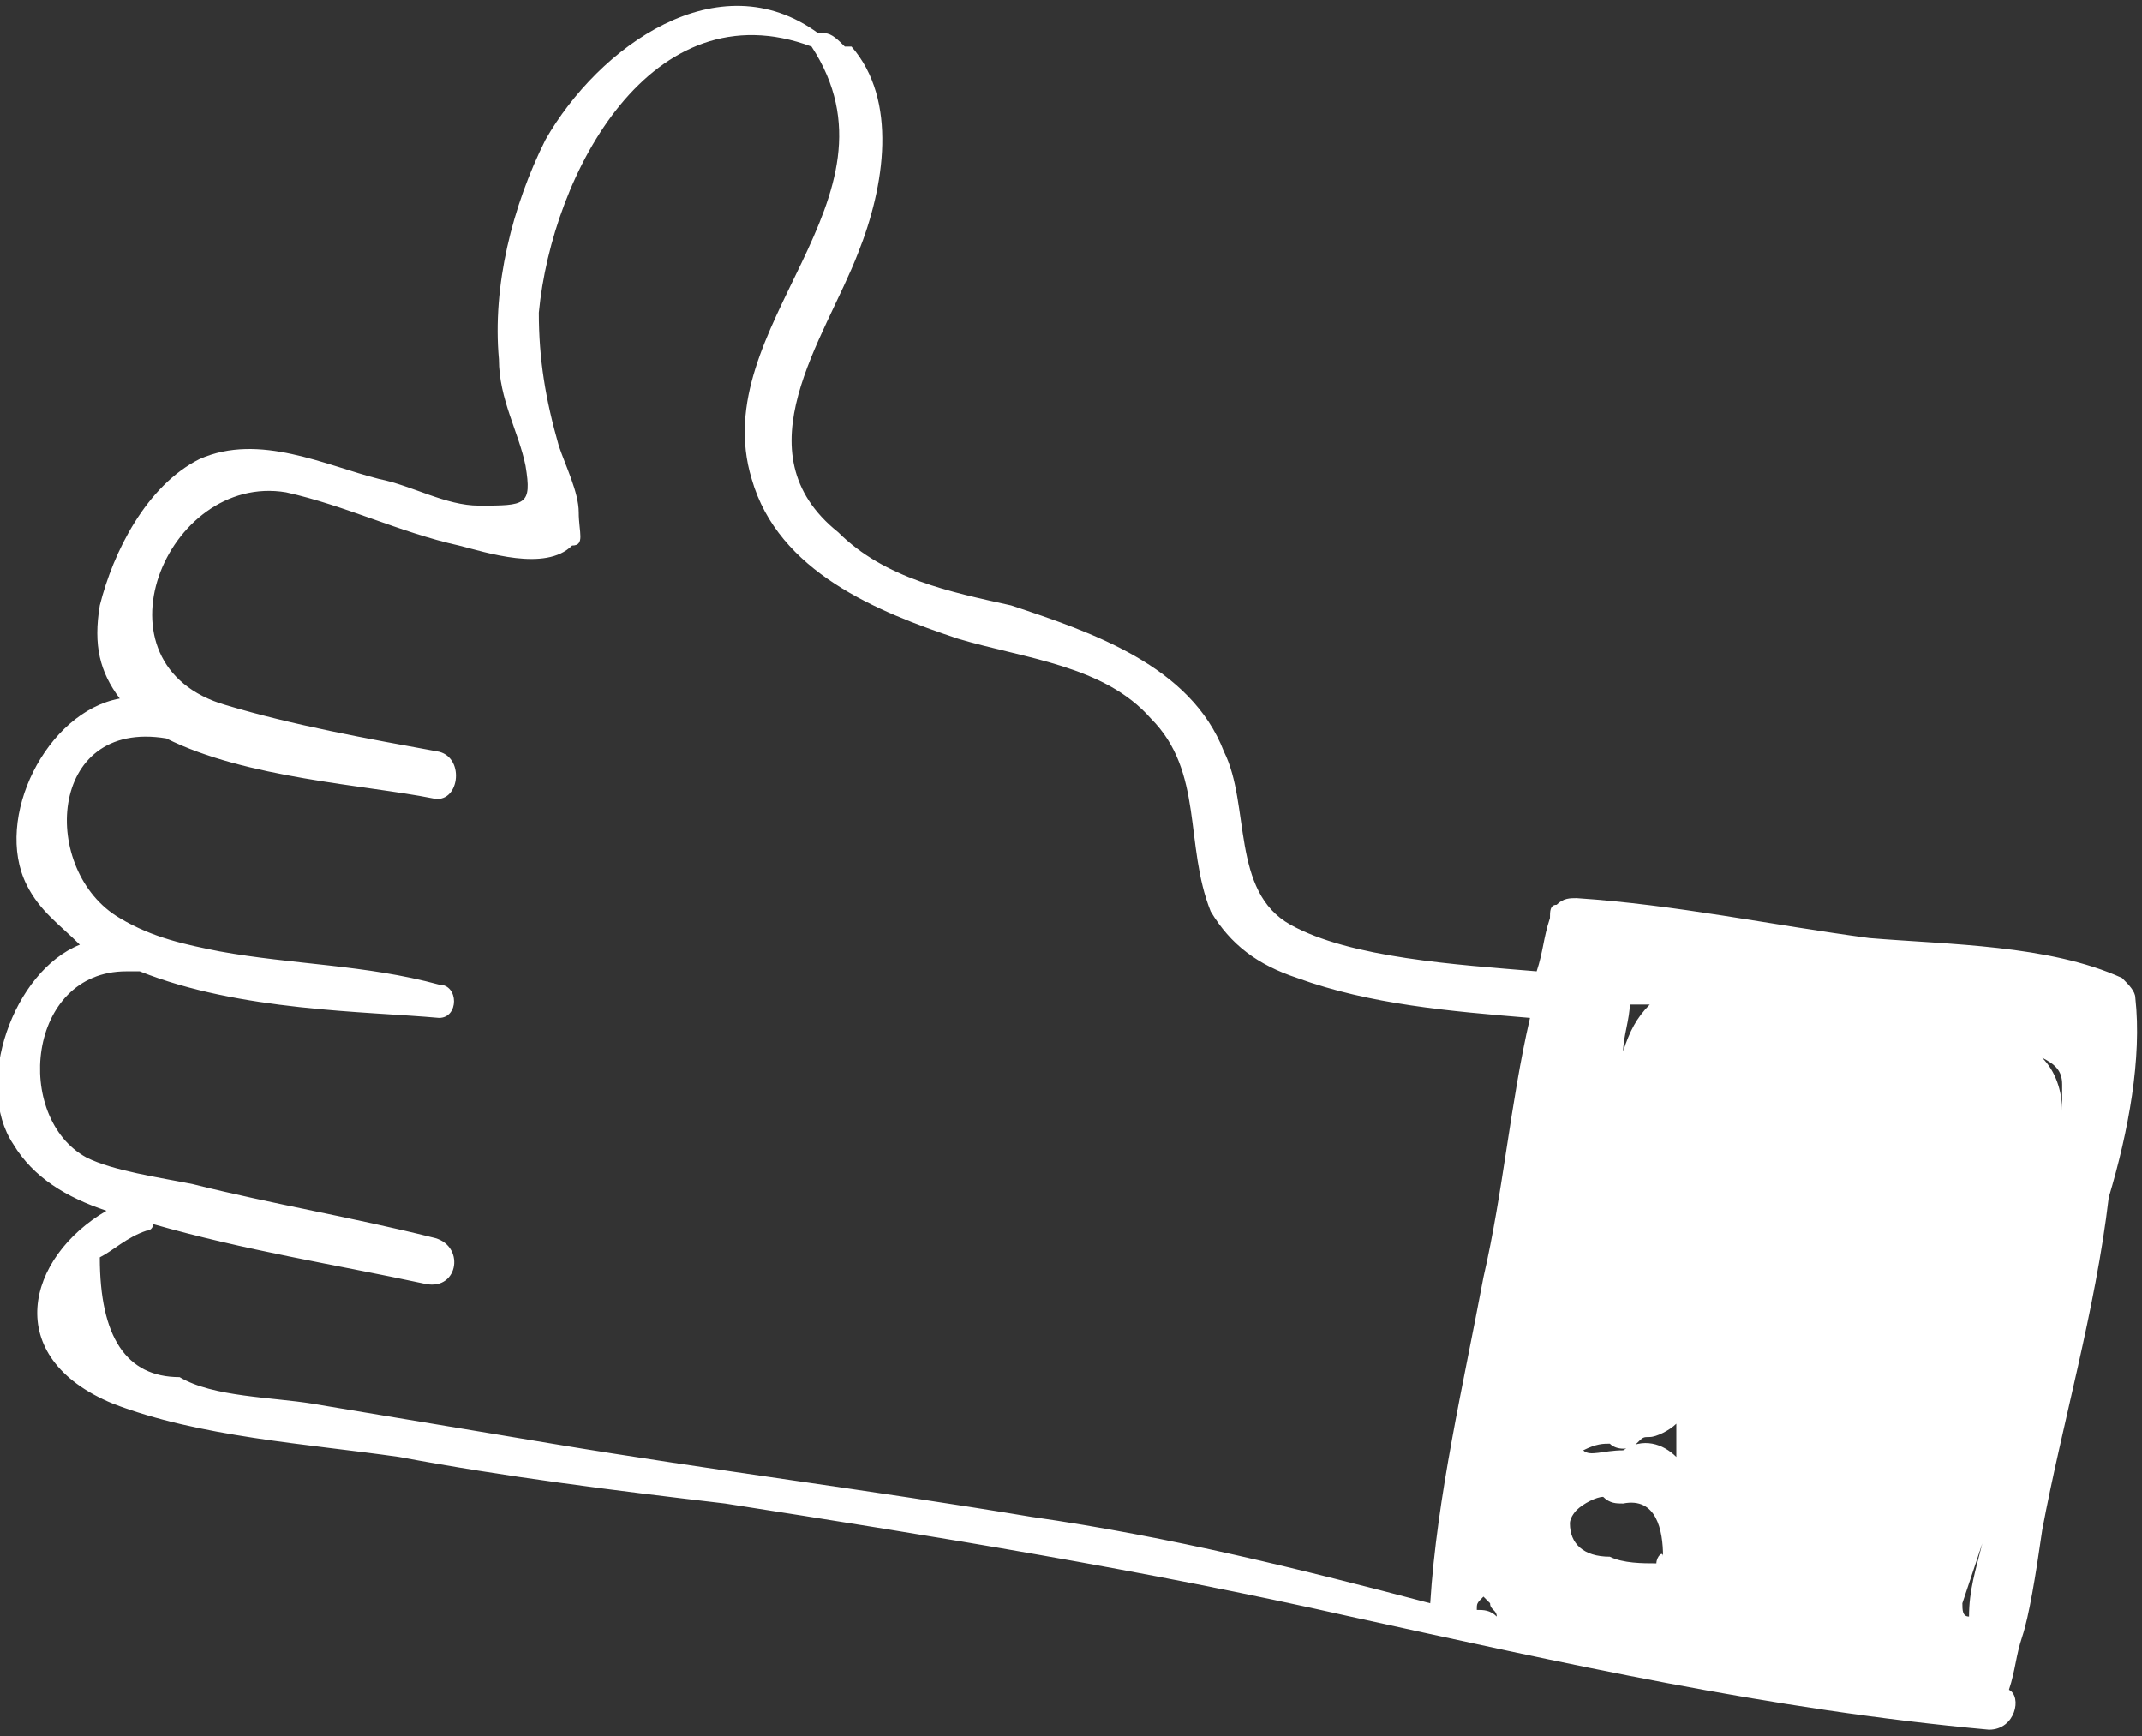 <?xml version="1.0" encoding="utf-8"?>
<!-- Generator: Adobe Illustrator 28.2.0, SVG Export Plug-In . SVG Version: 6.00 Build 0)  -->
<svg version="1.1" xmlns="http://www.w3.org/2000/svg" xmlns:xlink="http://www.w3.org/1999/xlink" x="0px" y="0px"
	 viewBox="0 0 32.2 26.1" style="enable-background:new 0 0 32.2 26.1;" xml:space="preserve">
<rect x="0" y="0" width="32.2" height="26.1" fill="#333333" stroke="none"/>
<style type="text/css">
	.st0{fill:#FFFFFF;}
	.st1{fill:none;}
</style>
<g id="anneaux">
</g>
<g id="noel">
</g>
<g id="idées">
	<path class="st0" d="M30.7,23c0.3-1.6,0.8-3.3,1-5c0.3-1,0.5-2.1,0.4-3c0-0.1-0.1-0.2-0.2-0.3c-1.1-0.5-2.6-0.5-3.8-0.6
		c-1.5-0.2-2.9-0.5-4.4-0.6c-0.1,0-0.2,0-0.3,0.1c-0.1,0-0.1,0.1-0.1,0.2c-0.1,0.3-0.1,0.5-0.2,0.8c-1.2-0.1-2.8-0.2-3.7-0.7
		c-0.9-0.5-0.6-1.8-1-2.6c-0.5-1.3-2-1.8-3.2-2.2c-0.9-0.2-1.9-0.4-2.6-1.1c-1.5-1.2-0.2-2.9,0.3-4.2c0.4-1,0.6-2.3-0.1-3.1
		c0,0,0,0,0,0c0,0,0,0-0.1,0c-0.1-0.1-0.2-0.2-0.3-0.2c0,0-0.1,0-0.1,0C10.8-0.6,9,0.7,8.2,2.1c-0.5,1-0.8,2.2-0.7,3.3
		c0,0.6,0.3,1.1,0.4,1.6c0.1,0.6,0,0.6-0.7,0.6c-0.5,0-1-0.3-1.5-0.4C4.9,7,3.9,6.5,3,6.9C2.2,7.3,1.7,8.3,1.5,9.1
		c-0.1,0.6,0,1,0.3,1.4c-1.1,0.2-1.9,1.8-1.4,2.8c0.2,0.4,0.5,0.6,0.8,0.9c-1,0.4-1.6,2.1-1,3c0.3,0.5,0.8,0.8,1.4,1
		c-1.2,0.7-1.6,2.2,0.1,2.9c1.3,0.5,2.9,0.6,4.3,0.8c1.6,0.3,3.2,0.5,4.9,0.7c3.2,0.5,6.3,1,9.4,1.7c3.2,0.7,6.3,1.4,9.6,1.7
		c0.4,0,0.5-0.5,0.3-0.6c0.1-0.3,0.1-0.5,0.2-0.8C30.5,24.3,30.6,23.7,30.7,23z M15.5,22.8c-2.4-0.4-4.8-0.7-7.2-1.1
		c-1.2-0.2-2.4-0.4-3.6-0.6c-0.6-0.1-1.5-0.1-2-0.4c-0.8,0-1.2-0.6-1.2-1.8c0.2-0.1,0.4-0.3,0.7-0.4c0,0,0.1,0,0.1-0.1
		c1.4,0.4,2.7,0.6,4.1,0.9c0.5,0.1,0.6-0.6,0.1-0.7c-1.2-0.3-2.4-0.5-3.6-0.8c-0.5-0.1-1.2-0.2-1.6-0.4c-1.1-0.6-0.9-2.8,0.6-2.8
		c0.1,0,0.1,0,0.2,0c1.5,0.6,3.4,0.6,4.5,0.7c0.3,0,0.3-0.5,0-0.5c-1.1-0.3-2.2-0.3-3.3-0.5c-0.5-0.1-1-0.2-1.5-0.5
		c-1.2-0.7-1.1-3,0.7-2.7c1.2,0.6,3,0.7,4,0.9c0.4,0.1,0.5-0.6,0.1-0.7c-1.1-0.2-2.2-0.4-3.2-0.7c-2.1-0.6-0.9-3.5,0.9-3.2
		c0.9,0.2,1.7,0.6,2.6,0.8c0.4,0.1,1.3,0.4,1.7,0C8.8,8.2,8.7,8,8.7,7.7c0-0.3-0.2-0.7-0.3-1C8.2,6,8.1,5.4,8.1,4.7
		c0.2-2.1,1.7-4.9,4.1-4c1.5,2.3-1.6,4.2-0.9,6.5c0.4,1.4,1.9,2,3.1,2.4c1,0.3,2.2,0.4,2.9,1.2c0.8,0.8,0.5,1.9,0.9,2.9
		c0.3,0.5,0.7,0.8,1.3,1c1.1,0.4,2.3,0.5,3.5,0.6c-0.3,1.3-0.4,2.6-0.7,3.9c-0.3,1.6-0.7,3.3-0.8,4.9C19.6,23.6,17.6,23.1,15.5,22.8
		z M22.2,24.2c0-0.1,0-0.1,0.1-0.2c0,0,0.1,0.1,0.1,0.1c0,0.1,0.1,0.1,0.1,0.2C22.4,24.2,22.3,24.2,22.2,24.2z M24.4,15.8
		c0-0.2,0.1-0.5,0.1-0.7c0,0,0,0,0.1,0c0.1,0,0.1,0,0.2,0C24.6,15.3,24.5,15.5,24.4,15.8z M23.8,21.8C23.8,21.8,23.8,21.8,23.8,21.8
		C23.8,21.8,23.8,21.8,23.8,21.8c0.2-0.1,0.3-0.1,0.4-0.1c0.1,0.1,0.3,0.1,0.4,0c0.1-0.1,0.1-0.1,0.2-0.1c0.1,0,0.3-0.1,0.4-0.2
		c0,0.2,0,0.4,0,0.5c-0.2-0.2-0.5-0.3-0.8-0.1C24.1,21.8,23.9,21.9,23.8,21.8C23.7,21.9,23.7,21.9,23.8,21.8z M24.9,23.5
		c-0.2,0-0.5,0-0.7-0.1c-0.4,0-0.6-0.2-0.6-0.5c0-0.1,0.1-0.2,0.1-0.2c0.1-0.1,0.3-0.2,0.4-0.2c0.1,0.1,0.2,0.1,0.3,0.1
		c0.5-0.1,0.6,0.4,0.6,0.8C25,23.3,24.9,23.4,24.9,23.5z M30.7,15.9c0.2,0.1,0.3,0.2,0.3,0.4c0,0,0,0.1,0,0.1c0,0.1,0,0.2,0,0.3
		C31,16.4,30.9,16.1,30.7,15.9z M29.6,24.3C29.6,24.3,29.5,24.3,29.6,24.3c-0.1,0-0.1-0.1-0.1-0.2c0.1-0.3,0.2-0.6,0.3-0.9
		C29.7,23.6,29.6,23.9,29.6,24.3z"/>
</g>
</svg>
